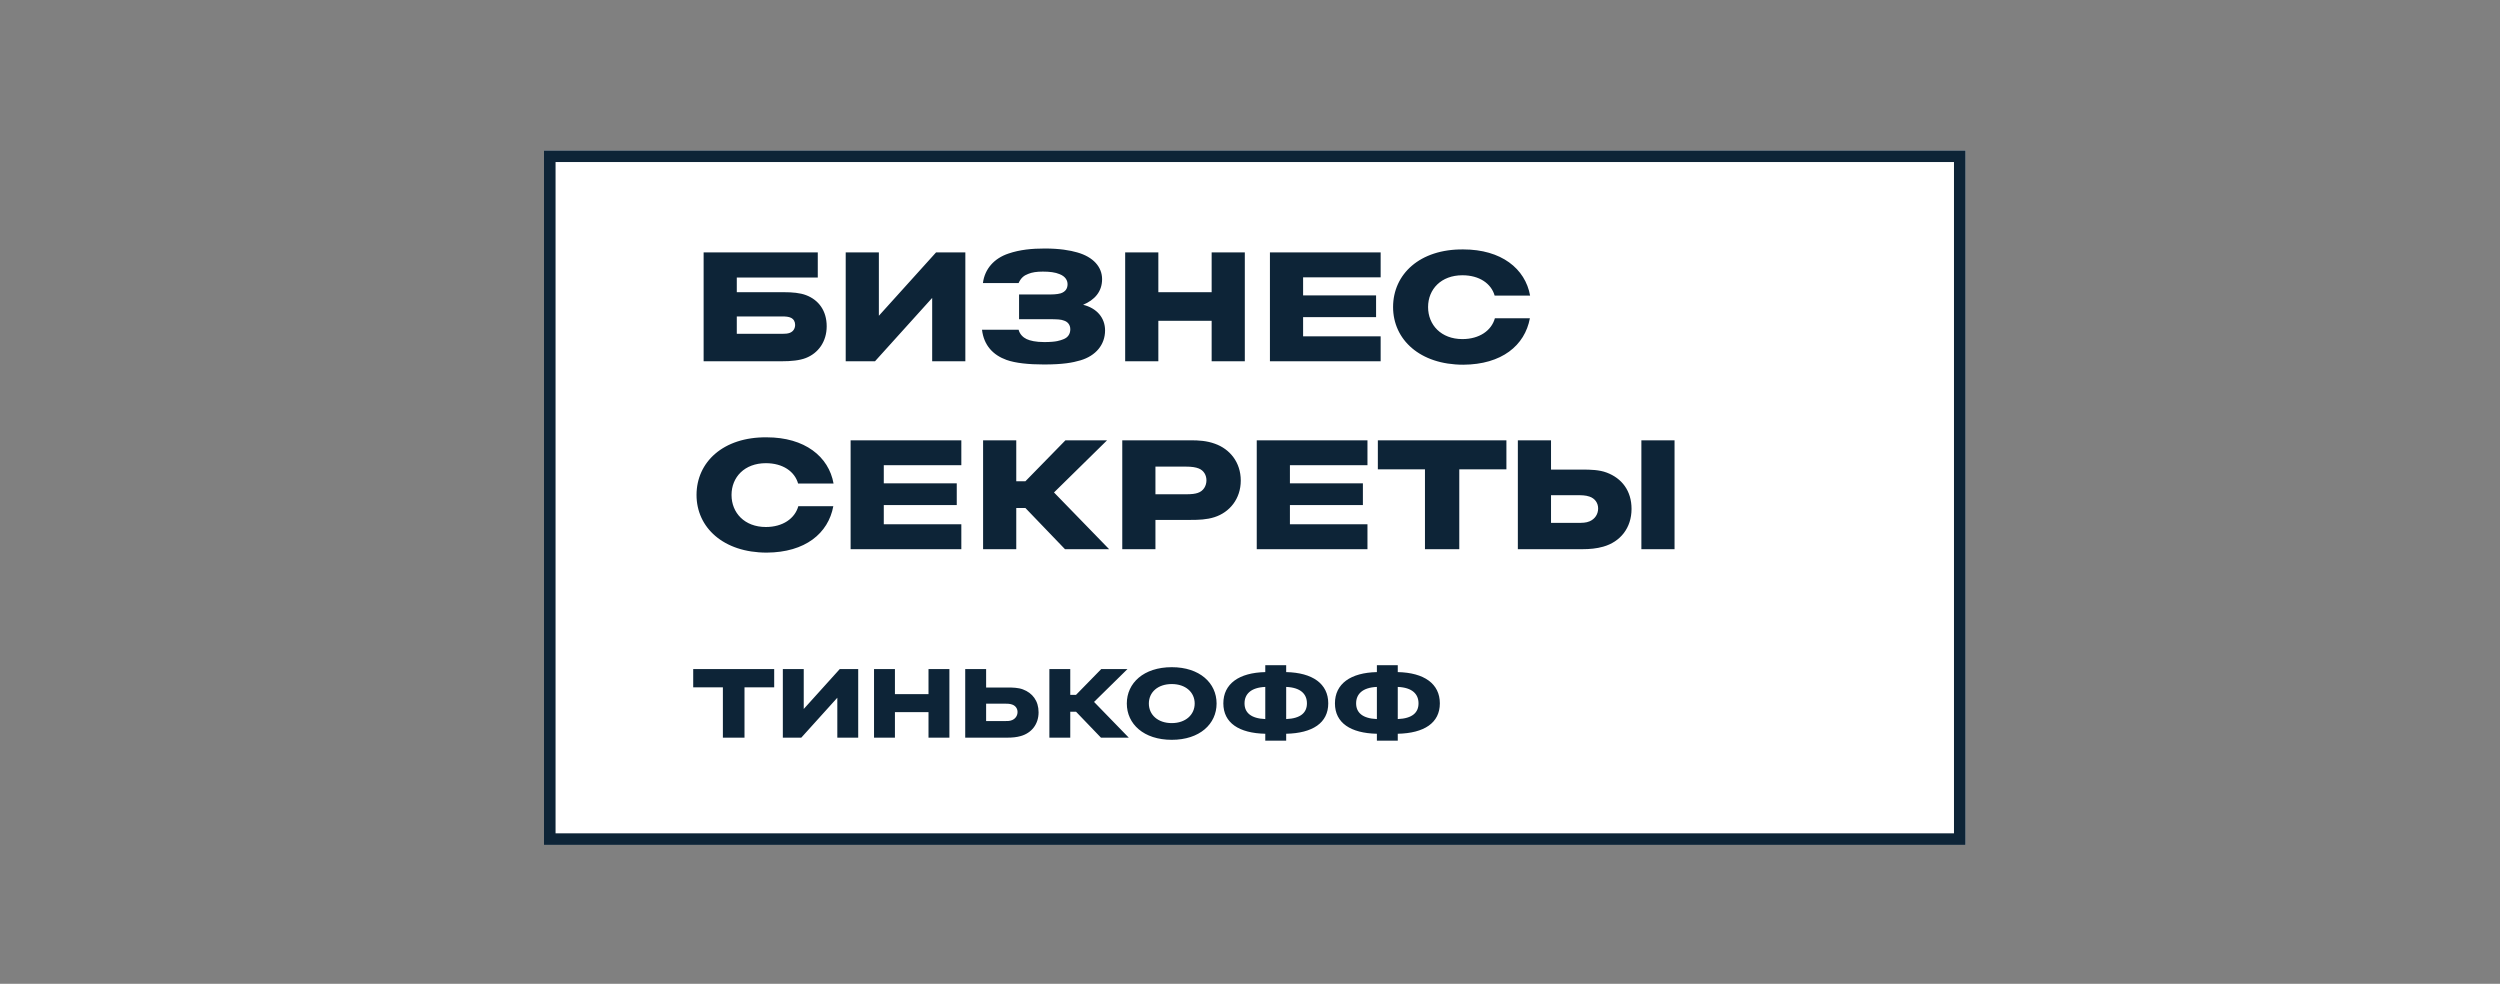 <svg width="216" height="85" viewBox="0 0 216 85" fill="none" xmlns="http://www.w3.org/2000/svg">
<rect x="0" y="0" width="216" height="85" fill="#808080" stroke="none"/>
<path d="M169.824 13H47V73H169.824V13Z" fill="white"/>
<path fill-rule="evenodd" clip-rule="evenodd" d="M168.824 14H48V72H168.824V14ZM169.824 13V73H47V13H169.824Z" fill="#0D2437"/>
<path d="M63.659 25.246V23.981H70.656V21.807H60.793V31.215H67.473C68.402 31.215 69.094 31.136 69.608 30.938C70.695 30.523 71.426 29.515 71.426 28.191C71.426 26.847 70.734 25.918 69.647 25.503C69.134 25.305 68.462 25.246 67.73 25.246H63.659ZM63.659 28.843V27.341H67.572C67.888 27.341 68.145 27.361 68.343 27.459C68.58 27.578 68.699 27.795 68.699 28.072C68.699 28.349 68.56 28.645 68.224 28.764C68.066 28.823 67.849 28.843 67.572 28.843H63.659ZM75.934 27.282V21.807H73.069V31.215H75.599L80.54 25.74V31.215H83.406V21.807H80.876L75.934 27.282ZM90.28 21.471C91.545 21.471 92.454 21.629 93.067 21.807C94.47 22.202 95.221 23.072 95.221 24.119C95.221 25.206 94.569 25.918 93.581 26.333C94.786 26.629 95.478 27.479 95.478 28.547C95.478 29.772 94.688 30.74 93.344 31.136C92.671 31.333 91.841 31.491 90.201 31.491C88.877 31.491 87.73 31.373 86.96 31.096C85.813 30.681 85.003 29.851 84.845 28.487H88.007C88.106 28.883 88.402 29.159 88.699 29.297C88.995 29.436 89.489 29.555 90.221 29.555C91.288 29.555 91.585 29.416 91.861 29.317C92.296 29.159 92.474 28.823 92.474 28.448C92.474 28.052 92.237 27.795 91.921 27.697C91.663 27.598 91.387 27.578 90.557 27.578H88.047V25.443H90.379C90.952 25.443 91.288 25.443 91.644 25.345C92.059 25.206 92.237 24.93 92.237 24.554C92.237 24.238 92.059 23.882 91.545 23.684C91.169 23.526 90.695 23.467 90.102 23.467C89.569 23.467 89.173 23.526 88.837 23.665C88.462 23.803 88.205 24.02 88.007 24.455H84.924C85.082 23.23 85.892 22.321 87.137 21.905C88.126 21.57 89.153 21.471 90.28 21.471ZM104.686 27.716V31.215H107.552V21.807H104.686V25.246H100.081V21.807H97.215V31.215H100.081V27.716H104.686ZM119.288 21.807H109.722V31.215H119.288V29.06H112.588V27.4H118.893V25.523H112.588V23.961H119.288V21.807ZM132.201 25.542C131.786 23.21 129.711 21.55 126.43 21.55C122.675 21.51 120.362 23.684 120.362 26.53C120.362 29.337 122.675 31.511 126.43 31.511C129.751 31.491 131.747 29.851 132.182 27.499H129.158C128.861 28.566 127.814 29.297 126.351 29.297C124.513 29.297 123.386 28.072 123.386 26.53C123.386 24.989 124.513 23.783 126.351 23.783C127.814 23.783 128.841 24.495 129.138 25.542H132.201ZM72.019 41.778C71.604 39.445 69.529 37.785 66.248 37.785C62.493 37.745 60.18 39.92 60.18 42.766C60.18 45.572 62.493 47.746 66.248 47.746C69.568 47.727 71.565 46.086 71.999 43.734H68.975C68.679 44.801 67.632 45.533 66.169 45.533C64.331 45.533 63.204 44.307 63.204 42.766C63.204 41.224 64.331 40.019 66.169 40.019C67.632 40.019 68.659 40.73 68.956 41.778H72.019ZM83.059 38.042H73.493V47.45H83.059V45.296H76.359V43.635H82.664V41.758H76.359V40.196H83.059V38.042ZM88.596 43.892L92.015 47.45H95.829L91.066 42.548L95.651 38.042H92.054L88.596 41.58H87.805V38.042H84.939V47.45H87.805V43.892H88.596ZM96.964 38.042V47.45H99.83V44.92H102.854C103.565 44.92 104.257 44.9 104.929 44.683C106.233 44.268 107.202 43.102 107.202 41.521C107.202 39.939 106.253 38.793 104.969 38.339C104.257 38.081 103.585 38.042 102.854 38.042H96.964ZM99.83 40.315H102.439C102.992 40.315 103.308 40.374 103.565 40.473C104.02 40.651 104.237 41.066 104.237 41.501C104.237 41.975 103.98 42.43 103.486 42.588C103.249 42.667 102.972 42.706 102.439 42.706H99.83V40.315ZM118.149 38.042H108.583V47.45H118.149V45.296H111.449V43.635H117.754V41.758H111.449V40.196H118.149V38.042ZM126.082 47.45V40.552H130.154V38.042H119.046V40.552H123.117V47.45H126.082ZM136.715 47.45C137.368 47.45 137.961 47.391 138.514 47.233C139.996 46.818 140.965 45.612 140.965 43.971C140.965 42.41 140.135 41.323 138.811 40.829C138.178 40.592 137.427 40.572 136.715 40.572H134.008V38.042H131.142V47.45H136.715ZM144.681 38.042H141.815V47.45H144.681V38.042ZM136.221 42.785C136.617 42.785 136.992 42.785 137.328 42.904C137.803 43.062 138.079 43.458 138.079 43.932C138.079 44.426 137.803 44.841 137.348 45.039C137.032 45.177 136.715 45.177 136.221 45.177H134.008V42.785H136.221Z" fill="#0D2437"/>
<path d="M64.325 63.733V59.388H66.89V57.807H59.893V59.388H62.457V63.733H64.325ZM69.443 61.256V57.807H67.637V63.733H69.231L72.344 60.284V63.733H74.149V57.807H72.555L69.443 61.256ZM80.223 61.529V63.733H82.028V57.807H80.223V59.973H77.322V57.807H75.516V63.733H77.322V61.529H80.223ZM87.056 63.733C87.466 63.733 87.84 63.696 88.189 63.596C89.123 63.335 89.733 62.576 89.733 61.542C89.733 60.558 89.21 59.873 88.375 59.562C87.977 59.413 87.504 59.401 87.056 59.401H85.201V57.807H83.395V63.733H87.056ZM86.744 60.795C86.993 60.795 87.23 60.795 87.442 60.87C87.74 60.969 87.915 61.218 87.915 61.517C87.915 61.828 87.74 62.09 87.454 62.214C87.255 62.302 87.056 62.302 86.744 62.302H85.201V60.795H86.744ZM92.969 61.492L95.123 63.733H97.526L94.526 60.646L97.414 57.807H95.148L92.969 60.035H92.471V57.807H90.666V63.733H92.471V61.492H92.969ZM101.241 57.645C98.813 57.645 97.357 59.014 97.357 60.783C97.357 62.55 98.813 63.92 101.241 63.92C103.657 63.92 105.113 62.55 105.113 60.783C105.113 59.014 103.657 57.645 101.241 57.645ZM101.241 62.476C100.033 62.476 99.261 61.753 99.261 60.783C99.261 59.811 100.033 59.102 101.241 59.102C102.436 59.102 103.221 59.811 103.221 60.783C103.221 61.753 102.436 62.476 101.241 62.476ZM111.126 57.471H109.32V58.069C107.054 58.118 105.697 59.077 105.697 60.77C105.697 62.463 107.054 63.347 109.32 63.397V63.995H111.126V63.397C113.404 63.347 114.761 62.463 114.761 60.77C114.761 59.077 113.404 58.118 111.126 58.069V57.471ZM109.32 62.127C108.075 62.077 107.527 61.567 107.527 60.77C107.527 59.973 108.075 59.401 109.32 59.35V62.127ZM111.126 59.35C112.383 59.401 112.919 59.973 112.919 60.77C112.919 61.567 112.383 62.077 111.126 62.127V59.35ZM120.767 57.471H118.963V58.069C116.696 58.118 115.339 59.077 115.339 60.77C115.339 62.463 116.696 63.347 118.963 63.397V63.995H120.767V63.397C123.046 63.347 124.403 62.463 124.403 60.77C124.403 59.077 123.046 58.118 120.767 58.069V57.471ZM118.963 62.127C117.717 62.077 117.169 61.567 117.169 60.77C117.169 59.973 117.717 59.401 118.963 59.35V62.127ZM120.767 59.35C122.025 59.401 122.56 59.973 122.56 60.77C122.56 61.567 122.025 62.077 120.767 62.127V59.35Z" fill="#0D2437"/>
</svg>
